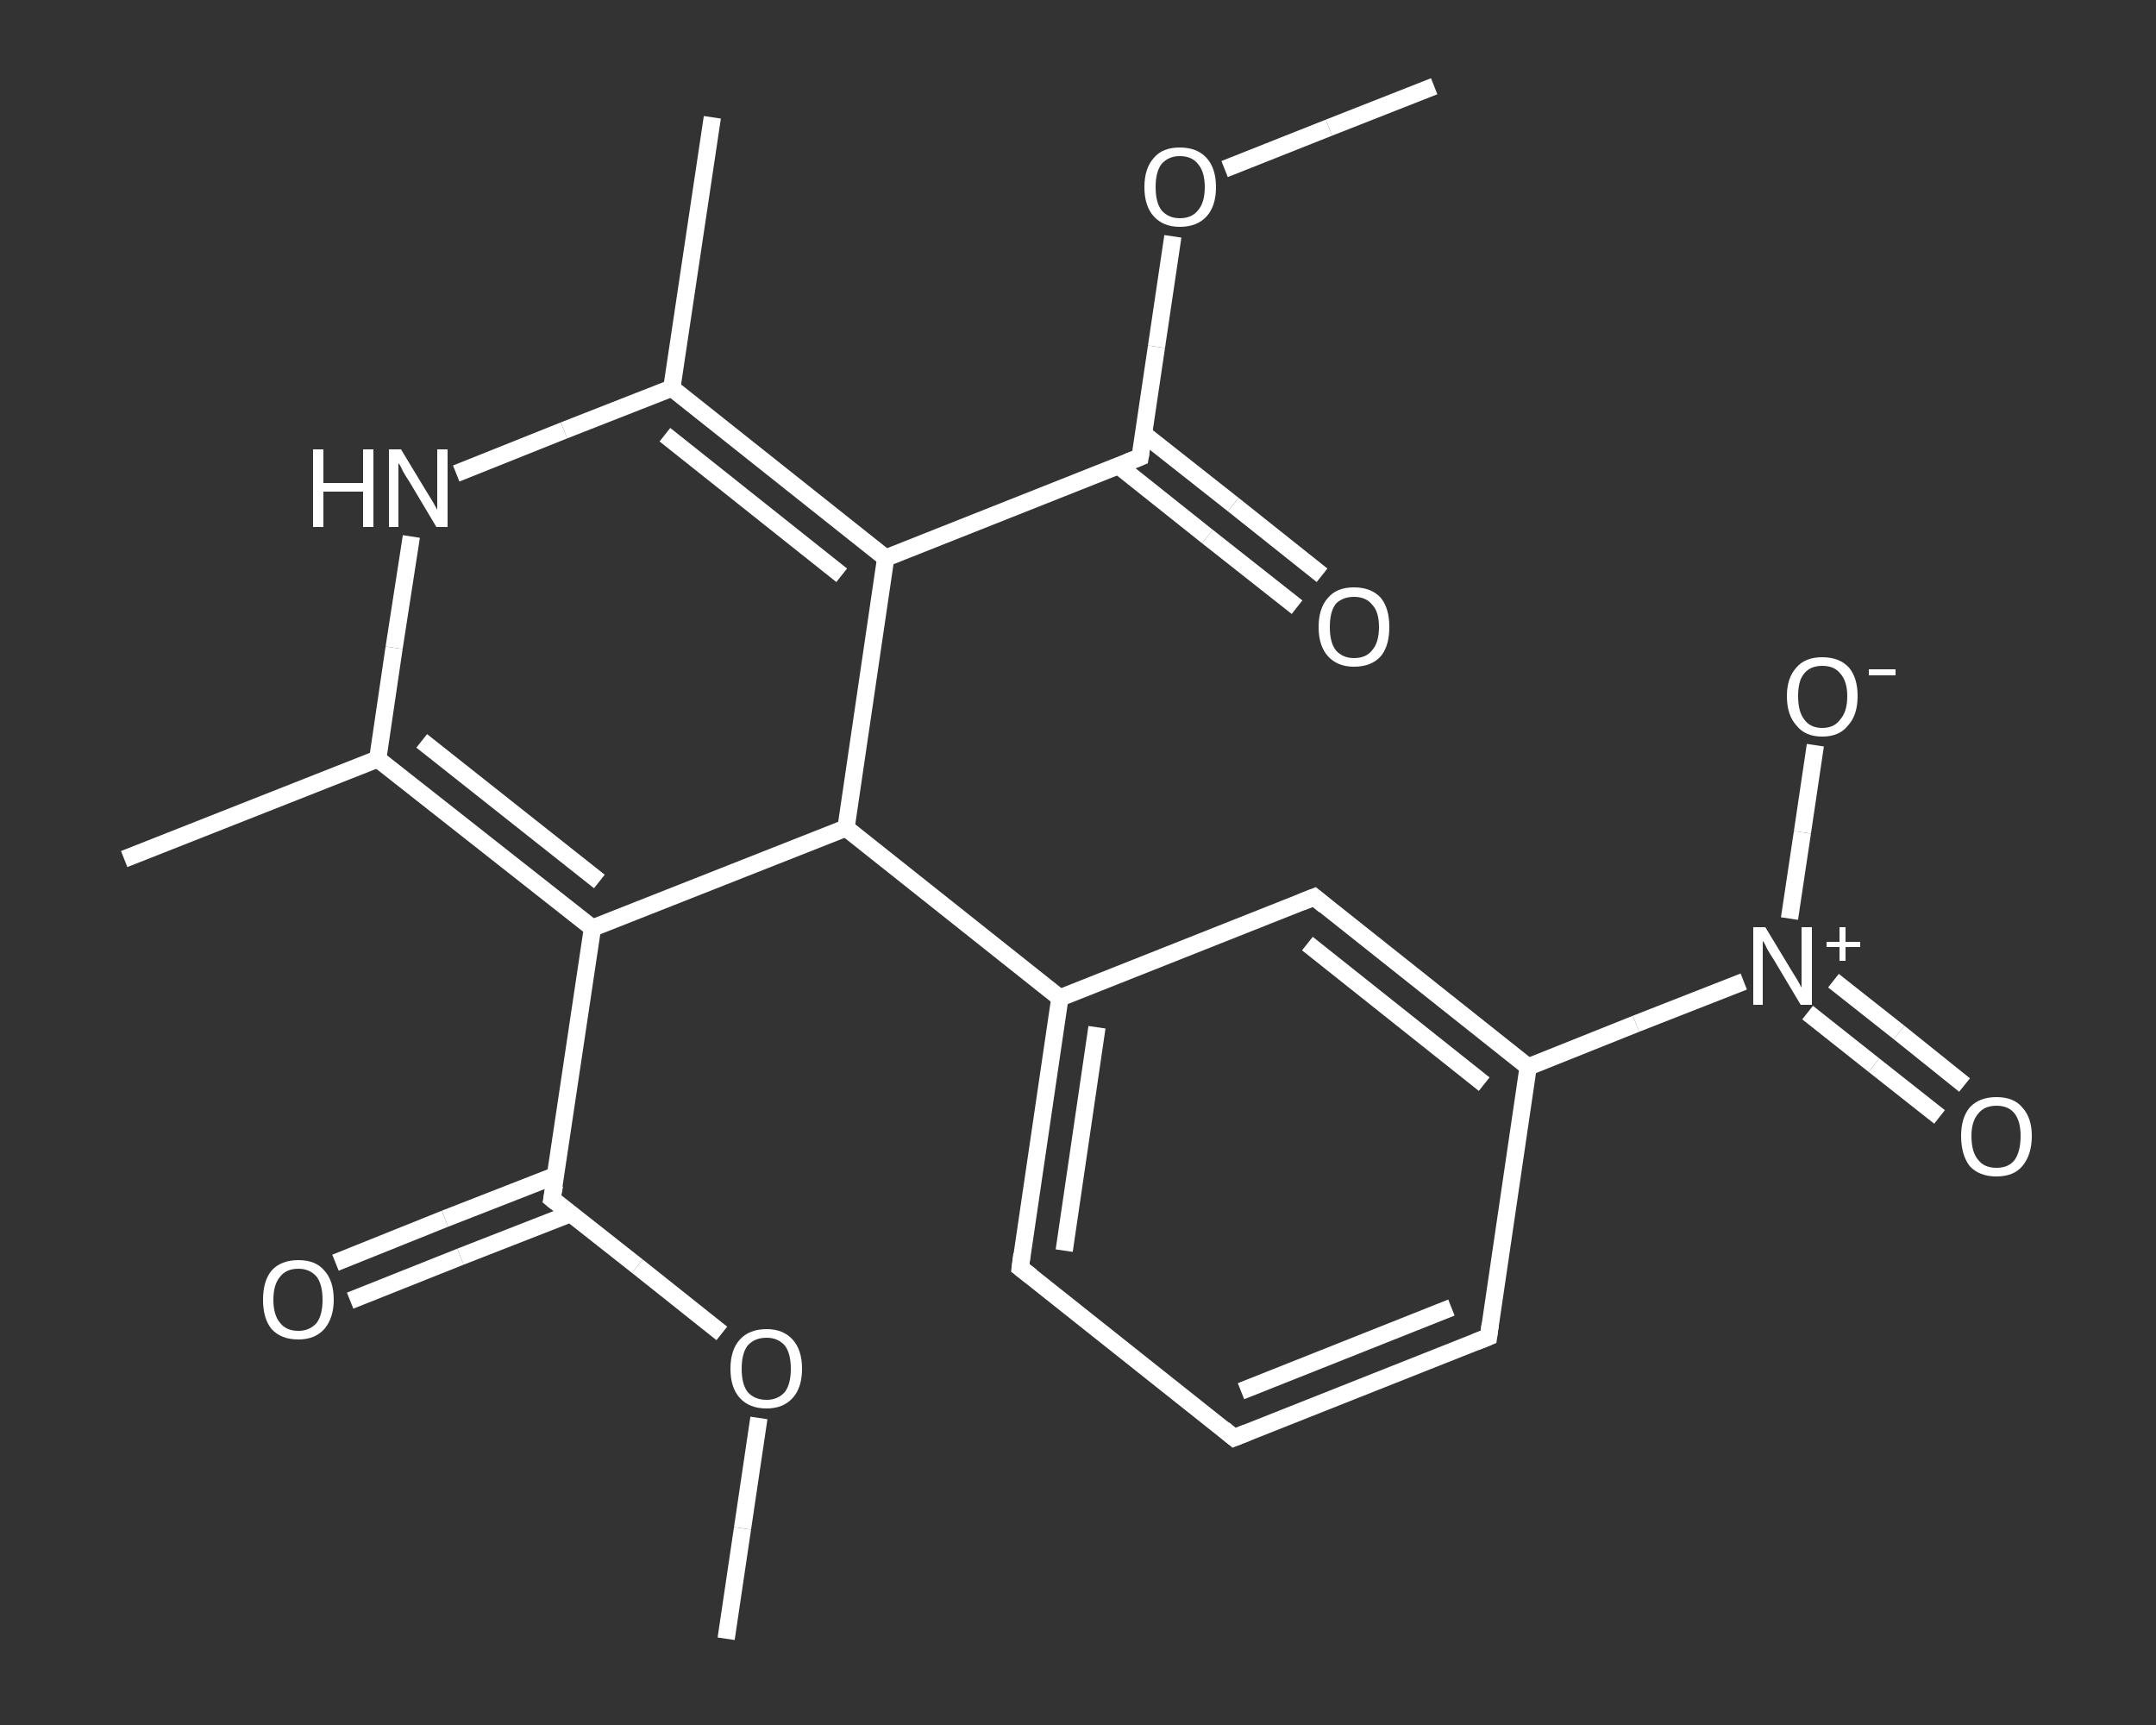 <?xml version='1.0' encoding='iso-8859-1'?>
<svg version='1.1' baseProfile='full'
              xmlns='http://www.w3.org/2000/svg'
                      xmlns:rdkit='http://www.rdkit.org/xml'
                      xmlns:xlink='http://www.w3.org/1999/xlink'
                  xml:space='preserve'
width='250px' height='200px' viewBox='0 0 250 200'>
<rect x="0" y="0" width="250" height="200" fill="#333333" stroke="none"/>
<!-- END OF HEADER -->
<rect style='opacity:1.0;fill:transparent;stroke:none' width='250.0' height='200.0' x='0.0' y='0.0'> </rect>
<path class='bond-0 atom-0 atom-1' d='M 84.2,190.0 L 86.1,177.2' style='fill:none;fill-rule:evenodd;stroke:#FFFFFF;stroke-width:2.0px;stroke-linecap:butt;stroke-linejoin:miter;stroke-opacity:1' />
<path class='bond-0 atom-0 atom-1' d='M 86.1,177.2 L 88.0,164.4' style='fill:none;fill-rule:evenodd;stroke:#FFFFFF;stroke-width:2.0px;stroke-linecap:butt;stroke-linejoin:miter;stroke-opacity:1' />
<path class='bond-1 atom-1 atom-2' d='M 83.7,154.6 L 73.9,146.8' style='fill:none;fill-rule:evenodd;stroke:#FFFFFF;stroke-width:2.0px;stroke-linecap:butt;stroke-linejoin:miter;stroke-opacity:1' />
<path class='bond-1 atom-1 atom-2' d='M 73.9,146.8 L 64.0,139.0' style='fill:none;fill-rule:evenodd;stroke:#FFFFFF;stroke-width:2.0px;stroke-linecap:butt;stroke-linejoin:miter;stroke-opacity:1' />
<path class='bond-2 atom-2 atom-3' d='M 64.4,136.3 L 51.6,141.3' style='fill:none;fill-rule:evenodd;stroke:#FFFFFF;stroke-width:2.0px;stroke-linecap:butt;stroke-linejoin:miter;stroke-opacity:1' />
<path class='bond-2 atom-2 atom-3' d='M 51.6,141.3 L 38.9,146.4' style='fill:none;fill-rule:evenodd;stroke:#FFFFFF;stroke-width:2.0px;stroke-linecap:butt;stroke-linejoin:miter;stroke-opacity:1' />
<path class='bond-2 atom-2 atom-3' d='M 66.2,140.7 L 53.4,145.7' style='fill:none;fill-rule:evenodd;stroke:#FFFFFF;stroke-width:2.0px;stroke-linecap:butt;stroke-linejoin:miter;stroke-opacity:1' />
<path class='bond-2 atom-2 atom-3' d='M 53.4,145.7 L 40.6,150.8' style='fill:none;fill-rule:evenodd;stroke:#FFFFFF;stroke-width:2.0px;stroke-linecap:butt;stroke-linejoin:miter;stroke-opacity:1' />
<path class='bond-3 atom-2 atom-4' d='M 64.0,139.0 L 68.7,107.6' style='fill:none;fill-rule:evenodd;stroke:#FFFFFF;stroke-width:2.0px;stroke-linecap:butt;stroke-linejoin:miter;stroke-opacity:1' />
<path class='bond-4 atom-4 atom-5' d='M 68.7,107.6 L 43.8,88.0' style='fill:none;fill-rule:evenodd;stroke:#FFFFFF;stroke-width:2.0px;stroke-linecap:butt;stroke-linejoin:miter;stroke-opacity:1' />
<path class='bond-4 atom-4 atom-5' d='M 69.5,102.2 L 48.9,85.9' style='fill:none;fill-rule:evenodd;stroke:#FFFFFF;stroke-width:2.0px;stroke-linecap:butt;stroke-linejoin:miter;stroke-opacity:1' />
<path class='bond-5 atom-5 atom-6' d='M 43.8,88.0 L 14.4,99.6' style='fill:none;fill-rule:evenodd;stroke:#FFFFFF;stroke-width:2.0px;stroke-linecap:butt;stroke-linejoin:miter;stroke-opacity:1' />
<path class='bond-6 atom-5 atom-7' d='M 43.8,88.0 L 45.7,75.1' style='fill:none;fill-rule:evenodd;stroke:#FFFFFF;stroke-width:2.0px;stroke-linecap:butt;stroke-linejoin:miter;stroke-opacity:1' />
<path class='bond-6 atom-5 atom-7' d='M 45.7,75.1 L 47.7,62.2' style='fill:none;fill-rule:evenodd;stroke:#FFFFFF;stroke-width:2.0px;stroke-linecap:butt;stroke-linejoin:miter;stroke-opacity:1' />
<path class='bond-7 atom-7 atom-8' d='M 52.9,54.9 L 65.4,49.9' style='fill:none;fill-rule:evenodd;stroke:#FFFFFF;stroke-width:2.0px;stroke-linecap:butt;stroke-linejoin:miter;stroke-opacity:1' />
<path class='bond-7 atom-7 atom-8' d='M 65.4,49.9 L 77.9,45.0' style='fill:none;fill-rule:evenodd;stroke:#FFFFFF;stroke-width:2.0px;stroke-linecap:butt;stroke-linejoin:miter;stroke-opacity:1' />
<path class='bond-8 atom-8 atom-9' d='M 77.9,45.0 L 82.6,13.6' style='fill:none;fill-rule:evenodd;stroke:#FFFFFF;stroke-width:2.0px;stroke-linecap:butt;stroke-linejoin:miter;stroke-opacity:1' />
<path class='bond-9 atom-8 atom-10' d='M 77.9,45.0 L 102.7,64.7' style='fill:none;fill-rule:evenodd;stroke:#FFFFFF;stroke-width:2.0px;stroke-linecap:butt;stroke-linejoin:miter;stroke-opacity:1' />
<path class='bond-9 atom-8 atom-10' d='M 77.1,50.4 L 97.6,66.7' style='fill:none;fill-rule:evenodd;stroke:#FFFFFF;stroke-width:2.0px;stroke-linecap:butt;stroke-linejoin:miter;stroke-opacity:1' />
<path class='bond-10 atom-10 atom-11' d='M 102.7,64.7 L 132.2,53.0' style='fill:none;fill-rule:evenodd;stroke:#FFFFFF;stroke-width:2.0px;stroke-linecap:butt;stroke-linejoin:miter;stroke-opacity:1' />
<path class='bond-11 atom-11 atom-12' d='M 129.7,54.0 L 140.0,62.2' style='fill:none;fill-rule:evenodd;stroke:#FFFFFF;stroke-width:2.0px;stroke-linecap:butt;stroke-linejoin:miter;stroke-opacity:1' />
<path class='bond-11 atom-11 atom-12' d='M 140.0,62.2 L 150.4,70.4' style='fill:none;fill-rule:evenodd;stroke:#FFFFFF;stroke-width:2.0px;stroke-linecap:butt;stroke-linejoin:miter;stroke-opacity:1' />
<path class='bond-11 atom-11 atom-12' d='M 132.6,50.3 L 143.0,58.5' style='fill:none;fill-rule:evenodd;stroke:#FFFFFF;stroke-width:2.0px;stroke-linecap:butt;stroke-linejoin:miter;stroke-opacity:1' />
<path class='bond-11 atom-11 atom-12' d='M 143.0,58.5 L 153.3,66.7' style='fill:none;fill-rule:evenodd;stroke:#FFFFFF;stroke-width:2.0px;stroke-linecap:butt;stroke-linejoin:miter;stroke-opacity:1' />
<path class='bond-12 atom-11 atom-13' d='M 132.2,53.0 L 134.1,40.2' style='fill:none;fill-rule:evenodd;stroke:#FFFFFF;stroke-width:2.0px;stroke-linecap:butt;stroke-linejoin:miter;stroke-opacity:1' />
<path class='bond-12 atom-11 atom-13' d='M 134.1,40.2 L 136.0,27.4' style='fill:none;fill-rule:evenodd;stroke:#FFFFFF;stroke-width:2.0px;stroke-linecap:butt;stroke-linejoin:miter;stroke-opacity:1' />
<path class='bond-13 atom-13 atom-14' d='M 142.0,19.6 L 154.1,14.8' style='fill:none;fill-rule:evenodd;stroke:#FFFFFF;stroke-width:2.0px;stroke-linecap:butt;stroke-linejoin:miter;stroke-opacity:1' />
<path class='bond-13 atom-13 atom-14' d='M 154.1,14.8 L 166.3,10.0' style='fill:none;fill-rule:evenodd;stroke:#FFFFFF;stroke-width:2.0px;stroke-linecap:butt;stroke-linejoin:miter;stroke-opacity:1' />
<path class='bond-14 atom-10 atom-15' d='M 102.7,64.7 L 98.1,96.0' style='fill:none;fill-rule:evenodd;stroke:#FFFFFF;stroke-width:2.0px;stroke-linecap:butt;stroke-linejoin:miter;stroke-opacity:1' />
<path class='bond-15 atom-15 atom-16' d='M 98.1,96.0 L 122.9,115.7' style='fill:none;fill-rule:evenodd;stroke:#FFFFFF;stroke-width:2.0px;stroke-linecap:butt;stroke-linejoin:miter;stroke-opacity:1' />
<path class='bond-16 atom-16 atom-17' d='M 122.9,115.7 L 118.3,147.0' style='fill:none;fill-rule:evenodd;stroke:#FFFFFF;stroke-width:2.0px;stroke-linecap:butt;stroke-linejoin:miter;stroke-opacity:1' />
<path class='bond-16 atom-16 atom-17' d='M 127.2,119.1 L 123.4,145.0' style='fill:none;fill-rule:evenodd;stroke:#FFFFFF;stroke-width:2.0px;stroke-linecap:butt;stroke-linejoin:miter;stroke-opacity:1' />
<path class='bond-17 atom-17 atom-18' d='M 118.3,147.0 L 143.1,166.7' style='fill:none;fill-rule:evenodd;stroke:#FFFFFF;stroke-width:2.0px;stroke-linecap:butt;stroke-linejoin:miter;stroke-opacity:1' />
<path class='bond-18 atom-18 atom-19' d='M 143.1,166.7 L 172.6,155.0' style='fill:none;fill-rule:evenodd;stroke:#FFFFFF;stroke-width:2.0px;stroke-linecap:butt;stroke-linejoin:miter;stroke-opacity:1' />
<path class='bond-18 atom-18 atom-19' d='M 143.9,161.3 L 168.3,151.6' style='fill:none;fill-rule:evenodd;stroke:#FFFFFF;stroke-width:2.0px;stroke-linecap:butt;stroke-linejoin:miter;stroke-opacity:1' />
<path class='bond-19 atom-19 atom-20' d='M 172.6,155.0 L 177.2,123.7' style='fill:none;fill-rule:evenodd;stroke:#FFFFFF;stroke-width:2.0px;stroke-linecap:butt;stroke-linejoin:miter;stroke-opacity:1' />
<path class='bond-20 atom-20 atom-21' d='M 177.2,123.7 L 189.7,118.7' style='fill:none;fill-rule:evenodd;stroke:#FFFFFF;stroke-width:2.0px;stroke-linecap:butt;stroke-linejoin:miter;stroke-opacity:1' />
<path class='bond-20 atom-20 atom-21' d='M 189.7,118.7 L 202.2,113.8' style='fill:none;fill-rule:evenodd;stroke:#FFFFFF;stroke-width:2.0px;stroke-linecap:butt;stroke-linejoin:miter;stroke-opacity:1' />
<path class='bond-21 atom-21 atom-22' d='M 209.6,117.4 L 217.3,123.5' style='fill:none;fill-rule:evenodd;stroke:#FFFFFF;stroke-width:2.0px;stroke-linecap:butt;stroke-linejoin:miter;stroke-opacity:1' />
<path class='bond-21 atom-21 atom-22' d='M 217.3,123.5 L 224.9,129.5' style='fill:none;fill-rule:evenodd;stroke:#FFFFFF;stroke-width:2.0px;stroke-linecap:butt;stroke-linejoin:miter;stroke-opacity:1' />
<path class='bond-21 atom-21 atom-22' d='M 212.6,113.7 L 220.2,119.7' style='fill:none;fill-rule:evenodd;stroke:#FFFFFF;stroke-width:2.0px;stroke-linecap:butt;stroke-linejoin:miter;stroke-opacity:1' />
<path class='bond-21 atom-21 atom-22' d='M 220.2,119.7 L 227.8,125.8' style='fill:none;fill-rule:evenodd;stroke:#FFFFFF;stroke-width:2.0px;stroke-linecap:butt;stroke-linejoin:miter;stroke-opacity:1' />
<path class='bond-22 atom-21 atom-23' d='M 207.5,106.5 L 209.0,96.5' style='fill:none;fill-rule:evenodd;stroke:#FFFFFF;stroke-width:2.0px;stroke-linecap:butt;stroke-linejoin:miter;stroke-opacity:1' />
<path class='bond-22 atom-21 atom-23' d='M 209.0,96.5 L 210.5,86.4' style='fill:none;fill-rule:evenodd;stroke:#FFFFFF;stroke-width:2.0px;stroke-linecap:butt;stroke-linejoin:miter;stroke-opacity:1' />
<path class='bond-23 atom-20 atom-24' d='M 177.2,123.7 L 152.4,104.0' style='fill:none;fill-rule:evenodd;stroke:#FFFFFF;stroke-width:2.0px;stroke-linecap:butt;stroke-linejoin:miter;stroke-opacity:1' />
<path class='bond-23 atom-20 atom-24' d='M 172.1,125.7 L 151.6,109.4' style='fill:none;fill-rule:evenodd;stroke:#FFFFFF;stroke-width:2.0px;stroke-linecap:butt;stroke-linejoin:miter;stroke-opacity:1' />
<path class='bond-24 atom-15 atom-4' d='M 98.1,96.0 L 68.7,107.6' style='fill:none;fill-rule:evenodd;stroke:#FFFFFF;stroke-width:2.0px;stroke-linecap:butt;stroke-linejoin:miter;stroke-opacity:1' />
<path class='bond-25 atom-24 atom-16' d='M 152.4,104.0 L 122.9,115.7' style='fill:none;fill-rule:evenodd;stroke:#FFFFFF;stroke-width:2.0px;stroke-linecap:butt;stroke-linejoin:miter;stroke-opacity:1' />
<path d='M 64.5,139.4 L 64.0,139.0 L 64.3,137.4' style='fill:none;stroke:#FFFFFF;stroke-width:2.0px;stroke-linecap:butt;stroke-linejoin:miter;stroke-opacity:1;' />
<path d='M 130.7,53.6 L 132.2,53.0 L 132.3,52.4' style='fill:none;stroke:#FFFFFF;stroke-width:2.0px;stroke-linecap:butt;stroke-linejoin:miter;stroke-opacity:1;' />
<path d='M 118.5,145.4 L 118.3,147.0 L 119.6,148.0' style='fill:none;stroke:#FFFFFF;stroke-width:2.0px;stroke-linecap:butt;stroke-linejoin:miter;stroke-opacity:1;' />
<path d='M 141.9,165.7 L 143.1,166.7 L 144.6,166.1' style='fill:none;stroke:#FFFFFF;stroke-width:2.0px;stroke-linecap:butt;stroke-linejoin:miter;stroke-opacity:1;' />
<path d='M 171.1,155.6 L 172.6,155.0 L 172.8,153.5' style='fill:none;stroke:#FFFFFF;stroke-width:2.0px;stroke-linecap:butt;stroke-linejoin:miter;stroke-opacity:1;' />
<path d='M 153.6,105.0 L 152.4,104.0 L 150.9,104.6' style='fill:none;stroke:#FFFFFF;stroke-width:2.0px;stroke-linecap:butt;stroke-linejoin:miter;stroke-opacity:1;' />
<path class='atom-1' d='M 84.7 158.7
Q 84.7 156.5, 85.8 155.3
Q 86.9 154.1, 88.9 154.1
Q 90.8 154.1, 91.9 155.3
Q 93.0 156.5, 93.0 158.7
Q 93.0 160.9, 91.9 162.1
Q 90.8 163.3, 88.9 163.3
Q 86.9 163.3, 85.8 162.1
Q 84.7 160.9, 84.7 158.7
M 88.9 162.3
Q 90.2 162.3, 91.0 161.4
Q 91.7 160.5, 91.7 158.7
Q 91.7 156.9, 91.0 156.0
Q 90.2 155.1, 88.9 155.1
Q 87.5 155.1, 86.7 156.0
Q 86.0 156.9, 86.0 158.7
Q 86.0 160.5, 86.7 161.4
Q 87.5 162.3, 88.9 162.3
' fill='#FFFFFF'/>
<path class='atom-3' d='M 30.5 150.7
Q 30.5 148.5, 31.5 147.3
Q 32.6 146.1, 34.6 146.1
Q 36.6 146.1, 37.6 147.3
Q 38.7 148.5, 38.7 150.7
Q 38.7 152.8, 37.6 154.1
Q 36.5 155.3, 34.6 155.3
Q 32.6 155.3, 31.5 154.1
Q 30.5 152.9, 30.5 150.7
M 34.6 154.3
Q 35.9 154.3, 36.7 153.4
Q 37.4 152.5, 37.4 150.7
Q 37.4 148.9, 36.7 148.0
Q 35.9 147.1, 34.6 147.1
Q 33.2 147.1, 32.5 148.0
Q 31.7 148.9, 31.7 150.7
Q 31.7 152.5, 32.5 153.4
Q 33.2 154.3, 34.6 154.3
' fill='#FFFFFF'/>
<path class='atom-7' d='M 36.3 52.1
L 37.5 52.1
L 37.5 56.0
L 42.1 56.0
L 42.1 52.1
L 43.3 52.1
L 43.3 61.1
L 42.1 61.1
L 42.1 57.0
L 37.5 57.0
L 37.5 61.1
L 36.3 61.1
L 36.3 52.1
' fill='#FFFFFF'/>
<path class='atom-7' d='M 46.5 52.1
L 49.4 56.9
Q 49.7 57.4, 50.2 58.2
Q 50.7 59.1, 50.7 59.1
L 50.7 52.1
L 51.9 52.1
L 51.9 61.1
L 50.6 61.1
L 47.5 55.9
Q 47.1 55.3, 46.7 54.6
Q 46.4 53.9, 46.2 53.7
L 46.2 61.1
L 45.1 61.1
L 45.1 52.1
L 46.5 52.1
' fill='#FFFFFF'/>
<path class='atom-12' d='M 152.9 72.7
Q 152.9 70.5, 154.0 69.3
Q 155.0 68.1, 157.0 68.1
Q 159.0 68.1, 160.1 69.3
Q 161.1 70.5, 161.1 72.7
Q 161.1 74.9, 160.1 76.1
Q 159.0 77.3, 157.0 77.3
Q 155.1 77.3, 154.0 76.1
Q 152.9 74.9, 152.9 72.7
M 157.0 76.3
Q 158.4 76.3, 159.1 75.4
Q 159.9 74.5, 159.9 72.7
Q 159.9 70.9, 159.1 70.1
Q 158.4 69.2, 157.0 69.2
Q 155.7 69.2, 154.9 70.0
Q 154.2 70.9, 154.2 72.7
Q 154.2 74.5, 154.9 75.4
Q 155.7 76.3, 157.0 76.3
' fill='#FFFFFF'/>
<path class='atom-13' d='M 132.7 21.7
Q 132.7 19.5, 133.8 18.3
Q 134.8 17.1, 136.8 17.1
Q 138.8 17.1, 139.9 18.3
Q 141.0 19.5, 141.0 21.7
Q 141.0 23.9, 139.9 25.1
Q 138.8 26.3, 136.8 26.3
Q 134.9 26.3, 133.8 25.1
Q 132.7 23.9, 132.7 21.7
M 136.8 25.3
Q 138.2 25.3, 138.9 24.4
Q 139.7 23.5, 139.7 21.7
Q 139.7 19.9, 138.9 19.0
Q 138.2 18.1, 136.8 18.1
Q 135.5 18.1, 134.7 19.0
Q 134.0 19.9, 134.0 21.7
Q 134.0 23.5, 134.7 24.4
Q 135.5 25.3, 136.8 25.3
' fill='#FFFFFF'/>
<path class='atom-21' d='M 204.7 107.5
L 207.6 112.3
Q 207.9 112.8, 208.4 113.6
Q 208.9 114.5, 208.9 114.5
L 208.9 107.5
L 210.1 107.5
L 210.1 116.5
L 208.8 116.5
L 205.7 111.3
Q 205.3 110.7, 204.9 110.0
Q 204.6 109.3, 204.4 109.1
L 204.4 116.5
L 203.3 116.5
L 203.3 107.5
L 204.7 107.5
' fill='#FFFFFF'/>
<path class='atom-21' d='M 211.8 109.2
L 213.3 109.2
L 213.3 107.5
L 214.0 107.5
L 214.0 109.2
L 215.7 109.2
L 215.7 109.8
L 214.0 109.8
L 214.0 111.4
L 213.3 111.4
L 213.3 109.8
L 211.8 109.8
L 211.8 109.2
' fill='#FFFFFF'/>
<path class='atom-22' d='M 227.4 131.7
Q 227.4 129.6, 228.4 128.4
Q 229.5 127.2, 231.5 127.2
Q 233.5 127.2, 234.5 128.4
Q 235.6 129.6, 235.6 131.7
Q 235.6 133.9, 234.5 135.2
Q 233.5 136.4, 231.5 136.4
Q 229.5 136.4, 228.4 135.2
Q 227.4 133.9, 227.4 131.7
M 231.5 135.4
Q 232.9 135.4, 233.6 134.5
Q 234.3 133.5, 234.3 131.7
Q 234.3 130.0, 233.6 129.1
Q 232.9 128.2, 231.5 128.2
Q 230.1 128.2, 229.4 129.1
Q 228.6 130.0, 228.6 131.7
Q 228.6 133.6, 229.4 134.5
Q 230.1 135.4, 231.5 135.4
' fill='#FFFFFF'/>
<path class='atom-23' d='M 207.2 80.7
Q 207.2 78.6, 208.3 77.4
Q 209.3 76.2, 211.3 76.2
Q 213.3 76.2, 214.4 77.4
Q 215.4 78.6, 215.4 80.7
Q 215.4 82.9, 214.3 84.1
Q 213.3 85.4, 211.3 85.4
Q 209.3 85.4, 208.3 84.1
Q 207.2 82.9, 207.2 80.7
M 211.3 84.4
Q 212.7 84.4, 213.4 83.4
Q 214.2 82.5, 214.2 80.7
Q 214.2 79.0, 213.4 78.1
Q 212.7 77.2, 211.3 77.2
Q 209.9 77.2, 209.2 78.1
Q 208.5 78.9, 208.5 80.7
Q 208.5 82.5, 209.2 83.4
Q 209.9 84.4, 211.3 84.4
' fill='#FFFFFF'/>
<path class='atom-23' d='M 216.7 77.6
L 219.8 77.6
L 219.8 78.3
L 216.7 78.3
L 216.7 77.6
' fill='#FFFFFF'/>
</svg>
